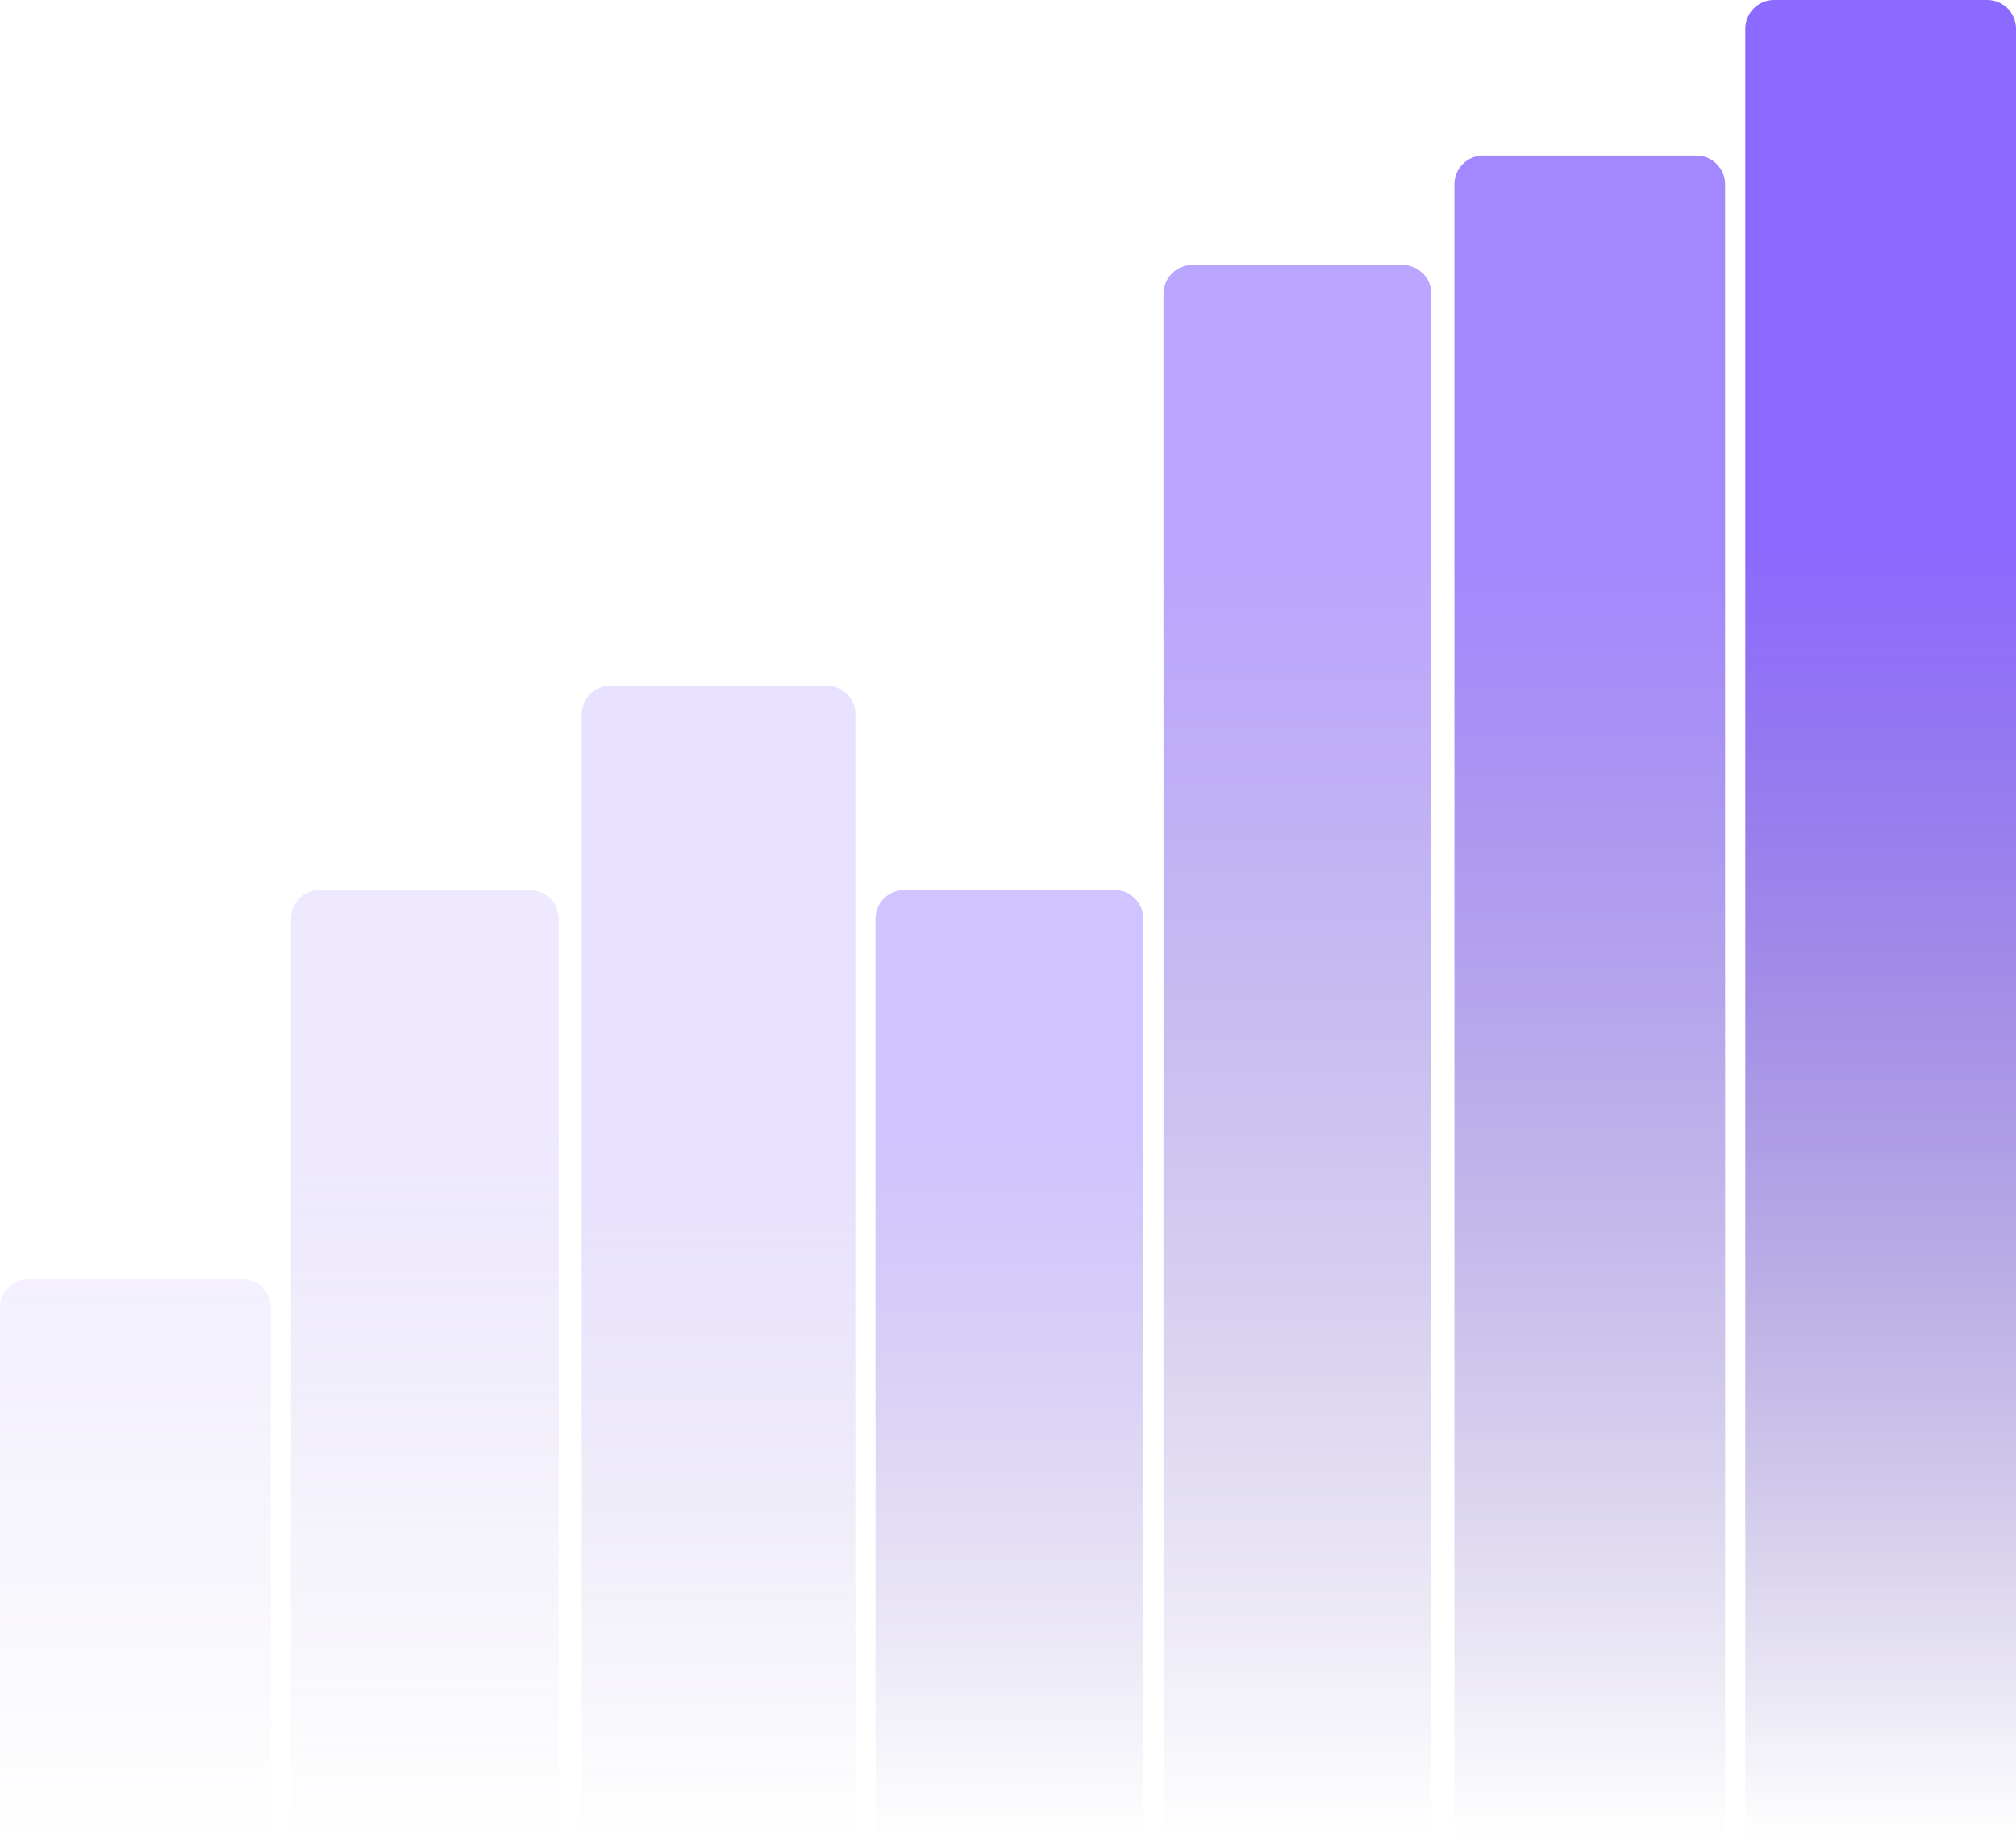 <?xml version="1.0" encoding="UTF-8"?> <svg xmlns="http://www.w3.org/2000/svg" width="700" height="638" viewBox="0 0 700 638" fill="none"><path d="M0 454C0 448.477 4.477 444 10 444H84C89.523 444 94 448.477 94 454V638H0V454Z" fill="url(#paint0_linear_742_5)" fill-opacity="0.1"></path><path d="M101 319C101 313.477 105.477 309 111 309H184C189.523 309 194 313.477 194 319V638H101V319Z" fill="url(#paint1_linear_742_5)" fill-opacity="0.15"></path><path d="M304 319C304 313.477 308.477 309 314 309H387C392.523 309 397 313.477 397 319V638H304V319Z" fill="url(#paint2_linear_742_5)" fill-opacity="0.4"></path><path d="M404 102C404 96.477 408.477 92 414 92H487C492.523 92 497 96.477 497 102V638H404V102Z" fill="url(#paint3_linear_742_5)" fill-opacity="0.6"></path><path d="M505 64C505 58.477 509.477 54 515 54H589C594.523 54 599 58.477 599 64V638H505V64Z" fill="url(#paint4_linear_742_5)" fill-opacity="0.8"></path><path d="M606 10C606 4.477 610.477 0 616 0H690C695.523 0 700 4.477 700 10V638H606V10Z" fill="url(#paint5_linear_742_5)"></path><path d="M202 248C202 242.477 206.477 238 212 238H287C292.523 238 297 242.477 297 248V638H202V248Z" fill="url(#paint6_linear_742_5)" fill-opacity="0.2"></path><defs><linearGradient id="paint0_linear_742_5" x1="47" y1="444" x2="47" y2="638" gradientUnits="userSpaceOnUse"><stop stop-color="#8C69FF"></stop><stop offset="1" stop-color="#3F2399" stop-opacity="0"></stop></linearGradient><linearGradient id="paint1_linear_742_5" x1="147.5" y1="309" x2="147.5" y2="638" gradientUnits="userSpaceOnUse"><stop offset="0.25" stop-color="#8C69FF"></stop><stop offset="1" stop-color="#3F2399" stop-opacity="0"></stop></linearGradient><linearGradient id="paint2_linear_742_5" x1="350.5" y1="309" x2="350.5" y2="638" gradientUnits="userSpaceOnUse"><stop offset="0.26" stop-color="#8C69FF"></stop><stop offset="1" stop-color="#3F2399" stop-opacity="0"></stop></linearGradient><linearGradient id="paint3_linear_742_5" x1="450.5" y1="92" x2="450.5" y2="638" gradientUnits="userSpaceOnUse"><stop offset="0.178" stop-color="#8C69FF"></stop><stop offset="1" stop-color="#3F2399" stop-opacity="0"></stop></linearGradient><linearGradient id="paint4_linear_742_5" x1="552" y1="54" x2="552" y2="638" gradientUnits="userSpaceOnUse"><stop offset="0.231" stop-color="#8C69FF"></stop><stop offset="1" stop-color="#3F2399" stop-opacity="0"></stop></linearGradient><linearGradient id="paint5_linear_742_5" x1="653" y1="0" x2="653" y2="638" gradientUnits="userSpaceOnUse"><stop offset="0.293" stop-color="#8C69FF"></stop><stop offset="1" stop-color="#3F2399" stop-opacity="0"></stop></linearGradient><linearGradient id="paint6_linear_742_5" x1="249.5" y1="238" x2="249.5" y2="638" gradientUnits="userSpaceOnUse"><stop offset="0.423" stop-color="#8C69FF"></stop><stop offset="1" stop-color="#3F2399" stop-opacity="0"></stop></linearGradient></defs></svg> 